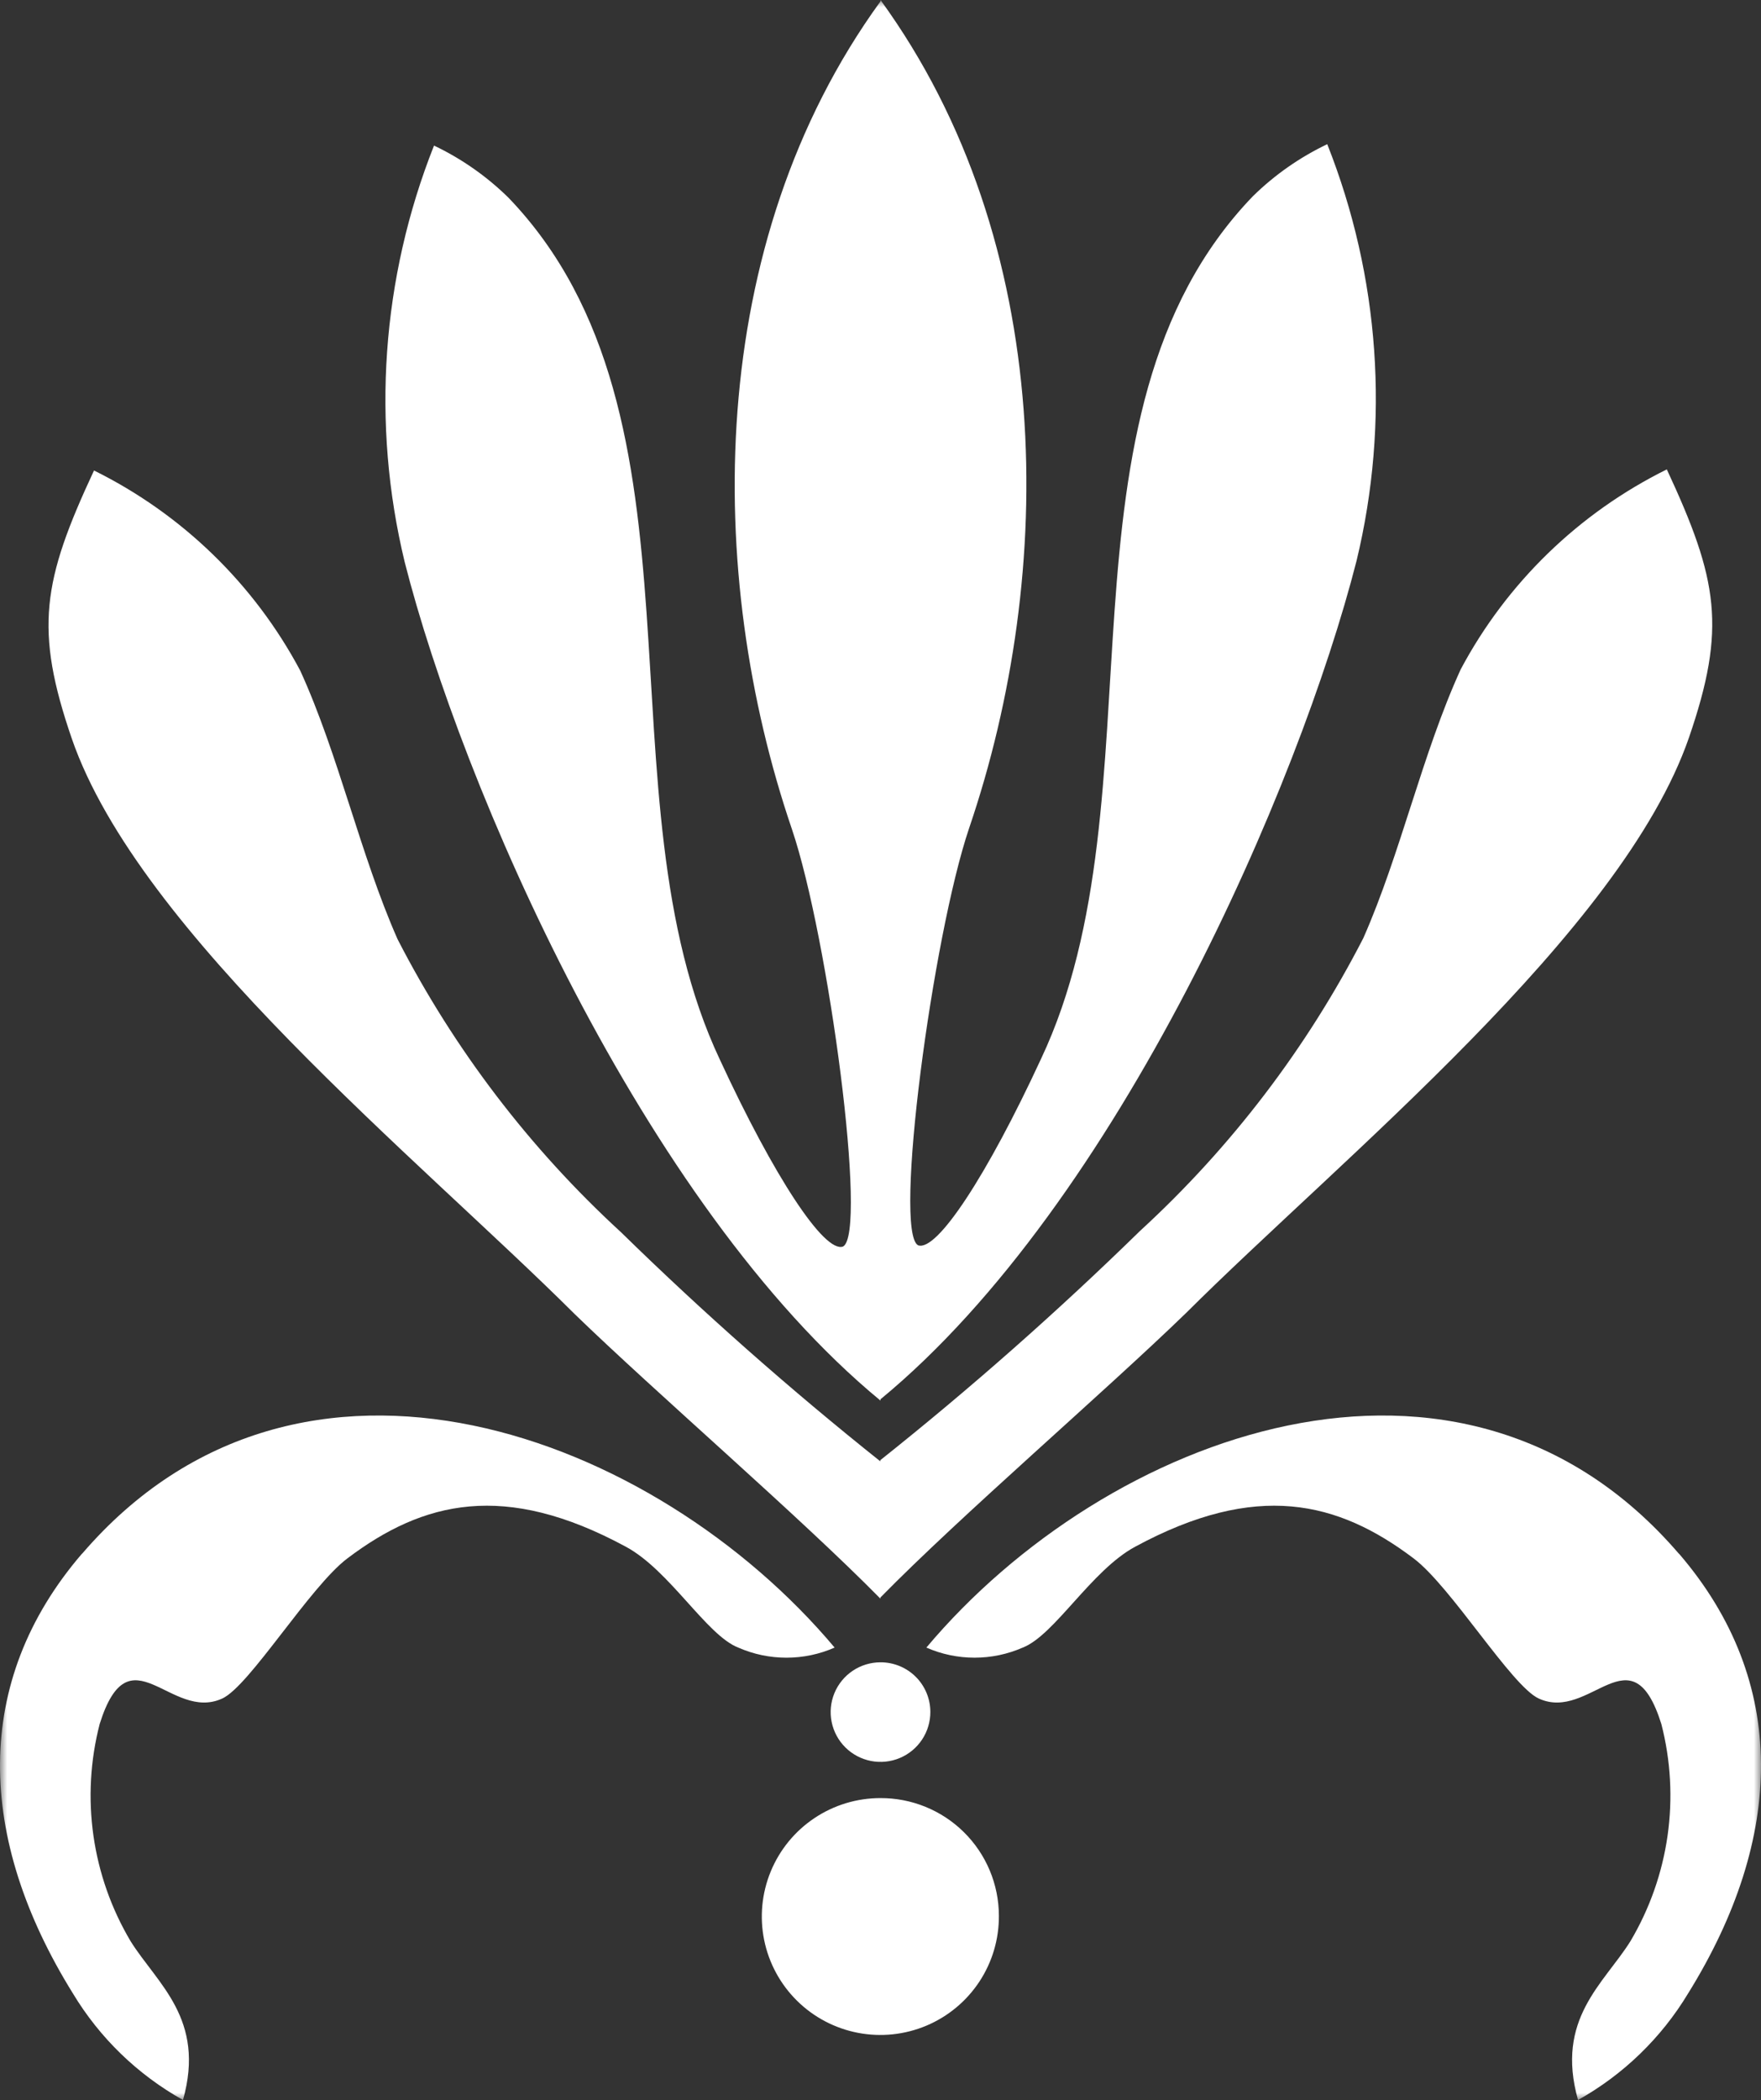 <svg width="125" height="149" viewBox="0 0 125 149" fill="none" xmlns="http://www.w3.org/2000/svg">
<rect x="0" y="0" width="125" height="149" fill="#333333" stroke="none"/>
<g clip-path="url(#clip0_5002_38)">
<mask id="mask0_5002_38" style="mask-type:luminance" maskUnits="userSpaceOnUse" x="0" y="0" width="125" height="149">
<path d="M125 0H0V149H125V0Z" fill="white"/>
</mask>
<g mask="url(#mask0_5002_38)">
<path d="M70.903 135.909C70.918 137.574 70.437 139.206 69.521 140.598C68.605 141.989 67.296 143.077 65.76 143.725C64.224 144.372 62.53 144.549 60.893 144.233C59.256 143.917 57.75 143.122 56.566 141.95C55.382 140.778 54.573 139.281 54.242 137.649C53.912 136.017 54.074 134.323 54.709 132.784C55.343 131.244 56.422 129.927 57.807 129.001C59.192 128.074 60.822 127.579 62.489 127.579C63.59 127.574 64.68 127.785 65.698 128.201C66.717 128.617 67.644 129.229 68.425 130.003C69.206 130.776 69.828 131.696 70.253 132.71C70.678 133.723 70.899 134.81 70.903 135.909Z" fill="white"/>
<path d="M66.038 121.452C66.043 122.152 65.84 122.837 65.454 123.422C65.068 124.006 64.518 124.463 63.872 124.734C63.226 125.006 62.514 125.079 61.826 124.946C61.138 124.812 60.505 124.478 60.008 123.985C59.51 123.492 59.171 122.862 59.032 122.176C58.894 121.49 58.962 120.779 59.229 120.132C59.496 119.485 59.95 118.931 60.532 118.542C61.114 118.153 61.799 117.945 62.5 117.945C63.435 117.942 64.332 118.31 64.996 118.967C65.659 119.625 66.034 120.519 66.038 121.452Z" fill="white"/>
<path d="M62.5 99.377C62.5 99.377 62.5 99.377 62.5 99.348V99.282C79.406 85.366 92.247 55.658 96.293 39.784C98.666 29.954 97.939 19.631 94.211 10.23C92.254 11.164 90.467 12.415 88.921 13.935C73.958 29.499 82.738 56.426 73.892 75.136C70.066 83.4 66.502 88.829 65.171 88.358C63.393 87.434 66.195 66.437 68.789 58.764C74.975 40.613 75.012 17.212 62.5 0V0.095C49.999 17.307 50.029 40.708 56.219 58.852C58.812 66.524 61.615 87.54 59.837 88.446C58.505 88.917 54.942 83.488 51.115 75.22C42.266 56.528 51.042 29.594 36.098 14.033C34.553 12.513 32.765 11.261 30.808 10.329C27.079 19.729 26.352 30.05 28.726 39.879C32.758 55.754 45.609 85.464 62.5 99.377Z" fill="white"/>
<path d="M118.32 33.302C112.078 36.388 106.96 41.349 103.686 47.489C100.95 53.477 99.435 60.532 96.772 66.561C92.758 74.369 87.39 81.406 80.916 87.342C75.052 93.071 68.901 98.499 62.486 103.604V103.685C56.077 98.578 49.932 93.15 44.073 87.423C37.601 81.485 32.234 74.449 28.221 66.641C25.558 60.613 24.043 53.561 21.307 47.573C18.034 41.432 12.916 36.469 6.673 33.383C3.015 41.22 2.426 44.647 5.104 52.429C9.889 66.236 29.747 82.231 40.795 93.239C46.601 98.866 56.756 107.598 62.493 113.429V113.348C68.225 107.503 78.388 98.785 84.191 93.159C95.239 82.151 115.097 66.155 119.882 52.348C122.56 44.563 121.96 41.139 118.313 33.302" fill="white"/>
<path d="M5.821 110.236C-1.997 119.322 -1.664 130.422 5.17 141.43C7.072 144.589 9.766 147.199 12.988 149C14.616 143.246 11.158 140.754 9.271 137.736C7.906 135.437 7.009 132.892 6.632 130.246C6.256 127.6 6.406 124.906 7.076 122.318C9.197 115.573 12.106 122.201 15.779 120.513C17.718 119.622 21.998 112.567 24.672 110.561C30.036 106.516 35.809 105.08 44.428 109.746C47.534 111.419 50.157 116.03 52.403 116.9C53.481 117.373 54.646 117.618 55.824 117.618C57.001 117.618 58.166 117.373 59.244 116.9C46.52 101.763 21.314 92.234 5.832 110.236" fill="white"/>
<path d="M119.179 110.236C126.997 119.322 126.664 130.422 119.831 141.43C117.928 144.589 115.234 147.199 112.013 149C110.385 143.246 113.842 140.754 115.73 137.736C117.094 135.437 117.991 132.892 118.368 130.246C118.744 127.6 118.594 124.906 117.925 122.318C115.803 115.573 112.894 122.201 109.221 120.513C107.282 119.622 103.002 112.567 100.328 110.561C94.965 106.516 89.192 105.08 80.572 109.746C77.466 111.419 74.847 116.03 72.597 116.9C71.519 117.373 70.354 117.617 69.177 117.617C67.999 117.617 66.834 117.373 65.756 116.9C78.48 101.763 103.686 92.234 119.168 110.236" fill="white"/>
</g>
</g>
<defs>
<clipPath id="clip0_5002_38">
<rect width="125" height="149" fill="white"/>
</clipPath>
</defs>
</svg>
